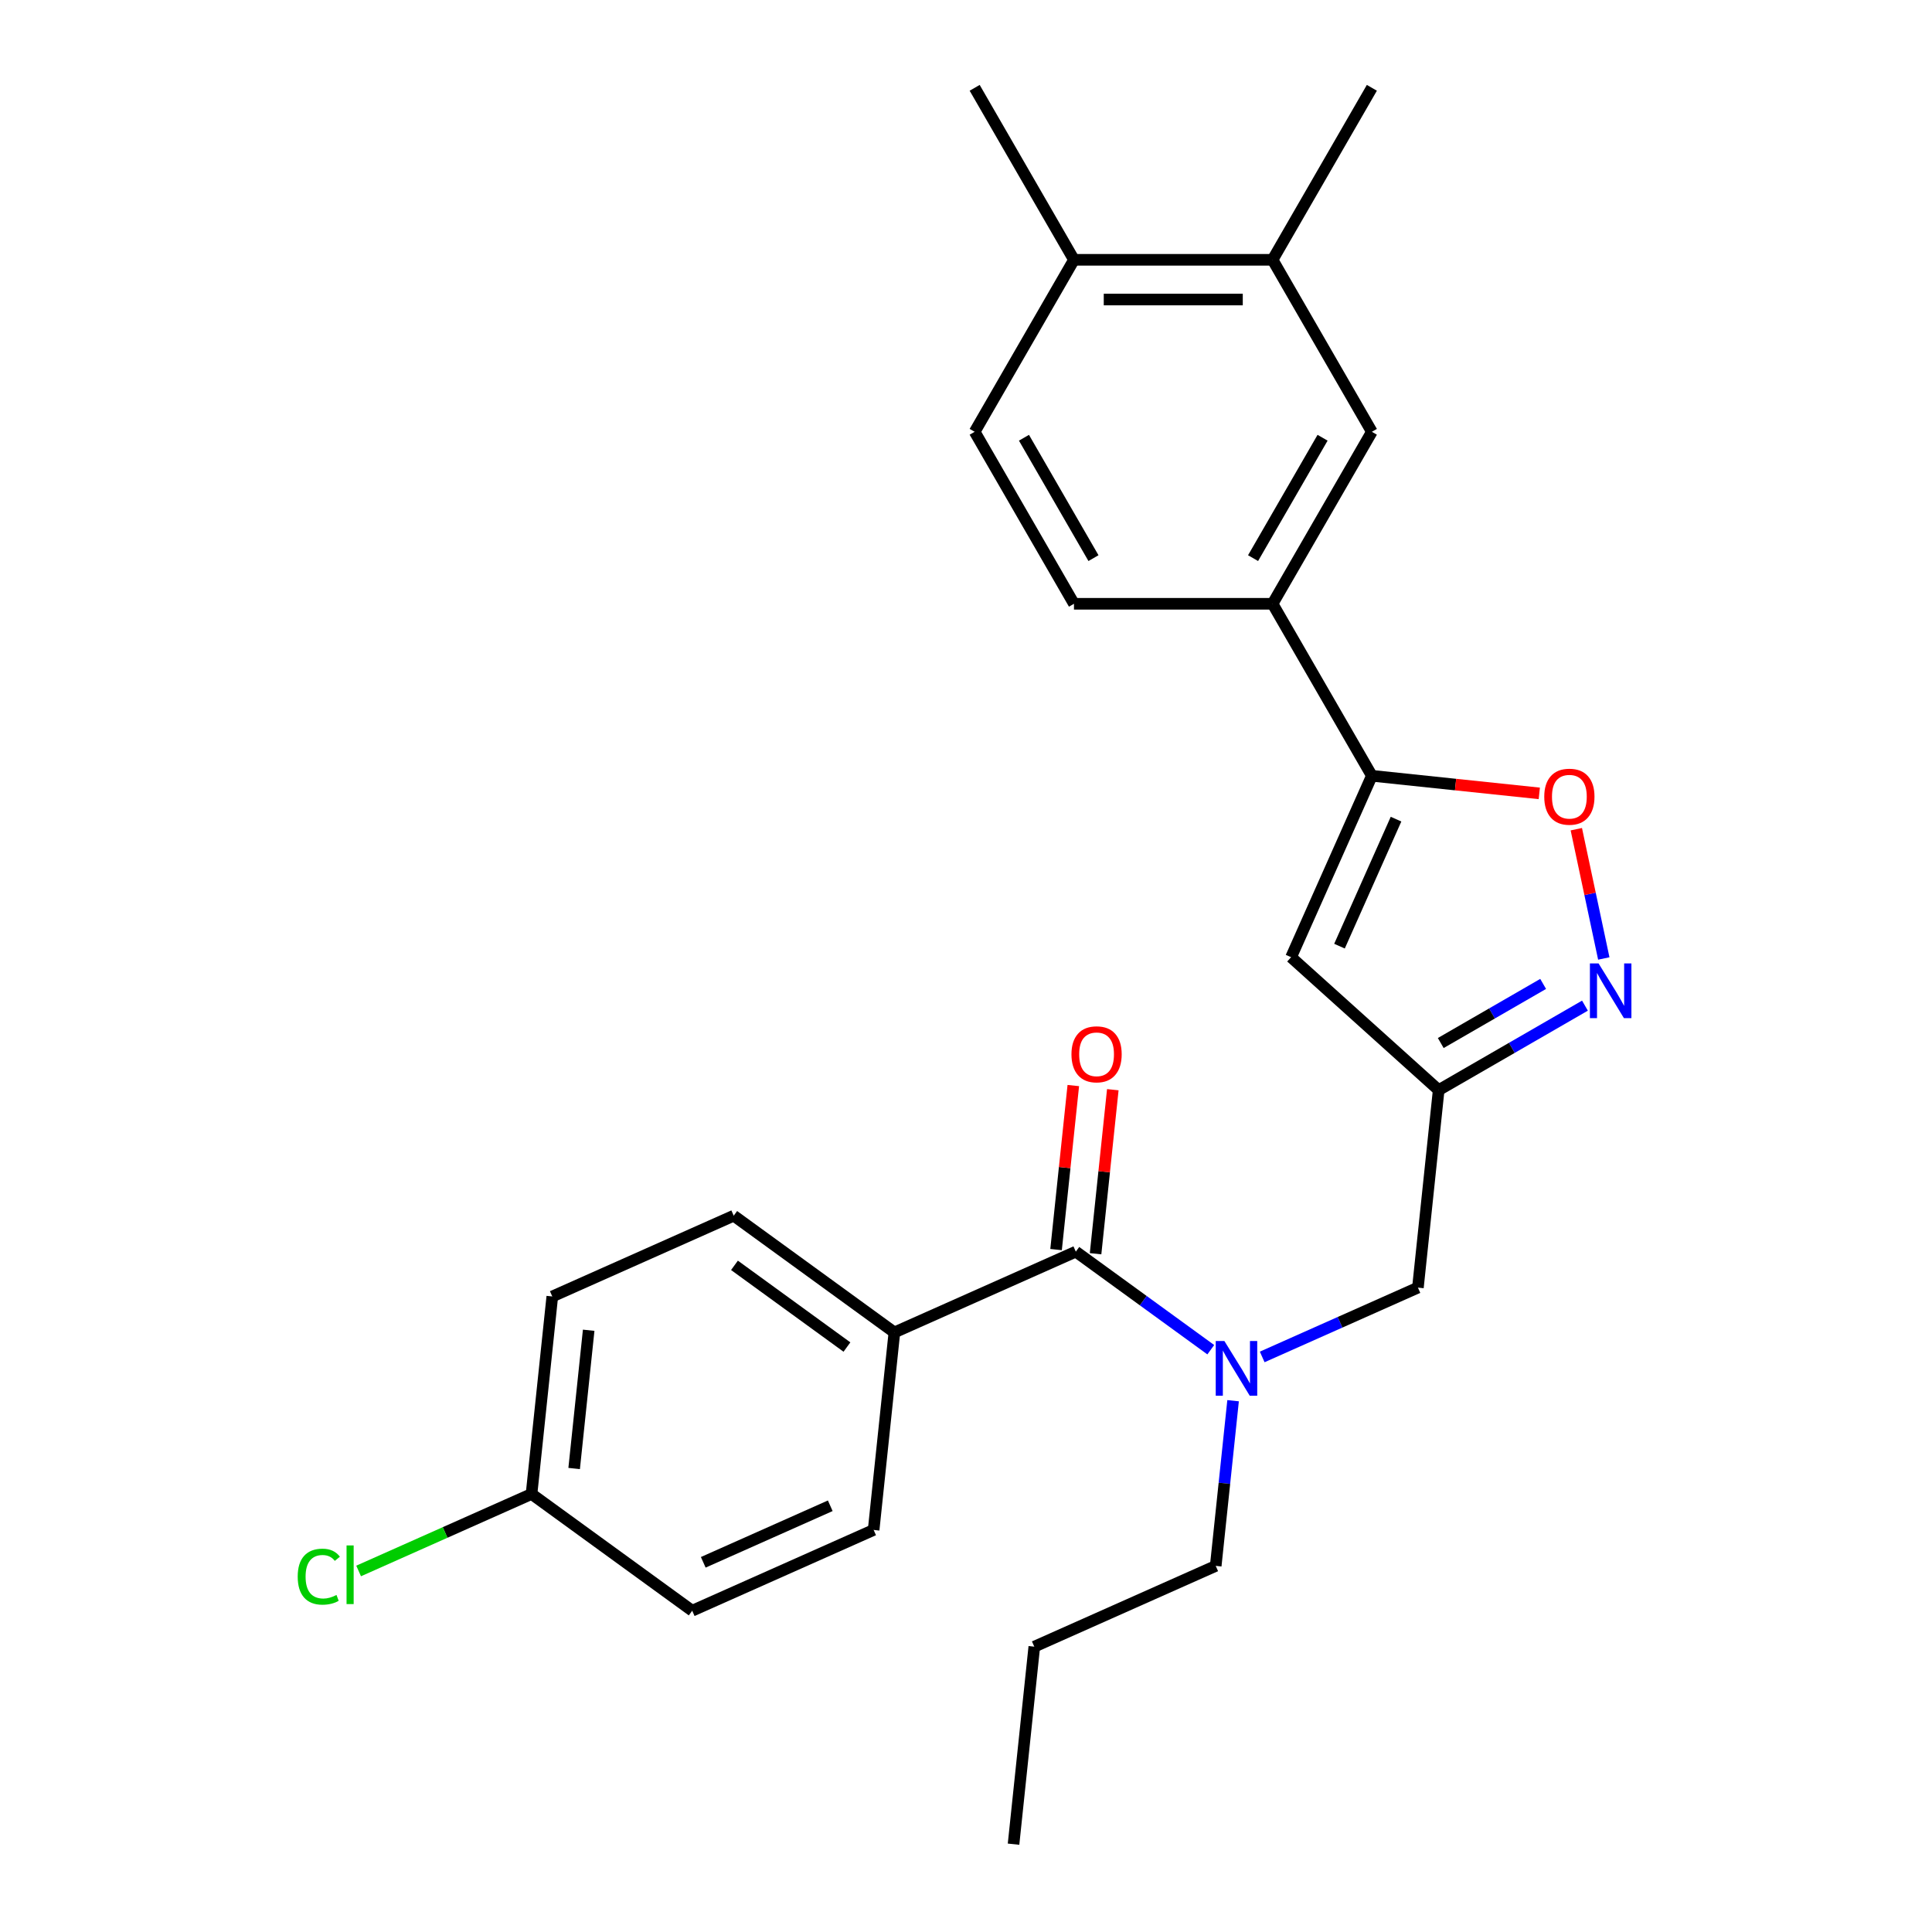 <?xml version='1.0' encoding='iso-8859-1'?>
<svg version='1.1' baseProfile='full'
              xmlns='http://www.w3.org/2000/svg'
                      xmlns:rdkit='http://www.rdkit.org/xml'
                      xmlns:xlink='http://www.w3.org/1999/xlink'
                  xml:space='preserve'
width='1000px' height='1000px' viewBox='0 0 1000 1000'>
<!-- END OF HEADER -->
<rect style='opacity:1.0;fill:#FFFFFF;stroke:none' width='1000' height='1000' x='0' y='0'> </rect>
<path class='bond-1' d='M 710.074,401.543 L 668.264,495.45' style='fill:none;fill-rule:evenodd;stroke:#000000;stroke-width:6px;stroke-linecap:butt;stroke-linejoin:miter;stroke-opacity:1' />
<path class='bond-1' d='M 722.584,423.991 L 693.317,489.726' style='fill:none;fill-rule:evenodd;stroke:#000000;stroke-width:6px;stroke-linecap:butt;stroke-linejoin:miter;stroke-opacity:1' />
<path class='bond-4' d='M 710.074,401.543 L 753.405,406.097' style='fill:none;fill-rule:evenodd;stroke:#000000;stroke-width:6px;stroke-linecap:butt;stroke-linejoin:miter;stroke-opacity:1' />
<path class='bond-4' d='M 753.405,406.097 L 796.735,410.652' style='fill:none;fill-rule:evenodd;stroke:#FF0000;stroke-width:6px;stroke-linecap:butt;stroke-linejoin:miter;stroke-opacity:1' />
<path class='bond-6' d='M 710.074,401.543 L 658.678,312.521' style='fill:none;fill-rule:evenodd;stroke:#000000;stroke-width:6px;stroke-linecap:butt;stroke-linejoin:miter;stroke-opacity:1' />
<path class='bond-0' d='M 830.121,496.106 L 823.01,462.648' style='fill:none;fill-rule:evenodd;stroke:#0000FF;stroke-width:6px;stroke-linecap:butt;stroke-linejoin:miter;stroke-opacity:1' />
<path class='bond-0' d='M 823.01,462.648 L 815.898,429.19' style='fill:none;fill-rule:evenodd;stroke:#FF0000;stroke-width:6px;stroke-linecap:butt;stroke-linejoin:miter;stroke-opacity:1' />
<path class='bond-26' d='M 820.368,520.52 L 782.511,542.377' style='fill:none;fill-rule:evenodd;stroke:#0000FF;stroke-width:6px;stroke-linecap:butt;stroke-linejoin:miter;stroke-opacity:1' />
<path class='bond-26' d='M 782.511,542.377 L 744.655,564.233' style='fill:none;fill-rule:evenodd;stroke:#000000;stroke-width:6px;stroke-linecap:butt;stroke-linejoin:miter;stroke-opacity:1' />
<path class='bond-26' d='M 798.731,509.273 L 772.232,524.572' style='fill:none;fill-rule:evenodd;stroke:#0000FF;stroke-width:6px;stroke-linecap:butt;stroke-linejoin:miter;stroke-opacity:1' />
<path class='bond-26' d='M 772.232,524.572 L 745.733,539.871' style='fill:none;fill-rule:evenodd;stroke:#000000;stroke-width:6px;stroke-linecap:butt;stroke-linejoin:miter;stroke-opacity:1' />
<path class='bond-2' d='M 668.264,495.45 L 744.655,564.233' style='fill:none;fill-rule:evenodd;stroke:#000000;stroke-width:6px;stroke-linecap:butt;stroke-linejoin:miter;stroke-opacity:1' />
<path class='bond-8' d='M 744.655,564.233 L 733.91,666.464' style='fill:none;fill-rule:evenodd;stroke:#000000;stroke-width:6px;stroke-linecap:butt;stroke-linejoin:miter;stroke-opacity:1' />
<path class='bond-3' d='M 556.841,647.853 L 591.767,673.228' style='fill:none;fill-rule:evenodd;stroke:#000000;stroke-width:6px;stroke-linecap:butt;stroke-linejoin:miter;stroke-opacity:1' />
<path class='bond-3' d='M 591.767,673.228 L 626.694,698.604' style='fill:none;fill-rule:evenodd;stroke:#0000FF;stroke-width:6px;stroke-linecap:butt;stroke-linejoin:miter;stroke-opacity:1' />
<path class='bond-9' d='M 556.841,647.853 L 462.934,689.663' style='fill:none;fill-rule:evenodd;stroke:#000000;stroke-width:6px;stroke-linecap:butt;stroke-linejoin:miter;stroke-opacity:1' />
<path class='bond-11' d='M 567.064,648.927 L 571.526,606.477' style='fill:none;fill-rule:evenodd;stroke:#000000;stroke-width:6px;stroke-linecap:butt;stroke-linejoin:miter;stroke-opacity:1' />
<path class='bond-11' d='M 571.526,606.477 L 575.988,564.026' style='fill:none;fill-rule:evenodd;stroke:#FF0000;stroke-width:6px;stroke-linecap:butt;stroke-linejoin:miter;stroke-opacity:1' />
<path class='bond-11' d='M 546.618,646.778 L 551.08,604.328' style='fill:none;fill-rule:evenodd;stroke:#000000;stroke-width:6px;stroke-linecap:butt;stroke-linejoin:miter;stroke-opacity:1' />
<path class='bond-11' d='M 551.08,604.328 L 555.542,561.877' style='fill:none;fill-rule:evenodd;stroke:#FF0000;stroke-width:6px;stroke-linecap:butt;stroke-linejoin:miter;stroke-opacity:1' />
<path class='bond-5' d='M 653.313,702.348 L 693.612,684.406' style='fill:none;fill-rule:evenodd;stroke:#0000FF;stroke-width:6px;stroke-linecap:butt;stroke-linejoin:miter;stroke-opacity:1' />
<path class='bond-5' d='M 693.612,684.406 L 733.91,666.464' style='fill:none;fill-rule:evenodd;stroke:#000000;stroke-width:6px;stroke-linecap:butt;stroke-linejoin:miter;stroke-opacity:1' />
<path class='bond-21' d='M 638.245,725.004 L 633.752,767.754' style='fill:none;fill-rule:evenodd;stroke:#0000FF;stroke-width:6px;stroke-linecap:butt;stroke-linejoin:miter;stroke-opacity:1' />
<path class='bond-21' d='M 633.752,767.754 L 629.258,810.505' style='fill:none;fill-rule:evenodd;stroke:#000000;stroke-width:6px;stroke-linecap:butt;stroke-linejoin:miter;stroke-opacity:1' />
<path class='bond-7' d='M 658.678,312.521 L 710.074,223.499' style='fill:none;fill-rule:evenodd;stroke:#000000;stroke-width:6px;stroke-linecap:butt;stroke-linejoin:miter;stroke-opacity:1' />
<path class='bond-7' d='M 648.583,288.888 L 684.561,226.573' style='fill:none;fill-rule:evenodd;stroke:#000000;stroke-width:6px;stroke-linecap:butt;stroke-linejoin:miter;stroke-opacity:1' />
<path class='bond-13' d='M 658.678,312.521 L 555.884,312.521' style='fill:none;fill-rule:evenodd;stroke:#000000;stroke-width:6px;stroke-linecap:butt;stroke-linejoin:miter;stroke-opacity:1' />
<path class='bond-10' d='M 710.074,223.499 L 658.678,134.477' style='fill:none;fill-rule:evenodd;stroke:#000000;stroke-width:6px;stroke-linecap:butt;stroke-linejoin:miter;stroke-opacity:1' />
<path class='bond-15' d='M 462.934,689.663 L 379.772,629.242' style='fill:none;fill-rule:evenodd;stroke:#000000;stroke-width:6px;stroke-linecap:butt;stroke-linejoin:miter;stroke-opacity:1' />
<path class='bond-15' d='M 438.376,697.232 L 380.162,654.938' style='fill:none;fill-rule:evenodd;stroke:#000000;stroke-width:6px;stroke-linecap:butt;stroke-linejoin:miter;stroke-opacity:1' />
<path class='bond-16' d='M 462.934,689.663 L 452.189,791.894' style='fill:none;fill-rule:evenodd;stroke:#000000;stroke-width:6px;stroke-linecap:butt;stroke-linejoin:miter;stroke-opacity:1' />
<path class='bond-22' d='M 658.678,134.477 L 710.074,45.455' style='fill:none;fill-rule:evenodd;stroke:#000000;stroke-width:6px;stroke-linecap:butt;stroke-linejoin:miter;stroke-opacity:1' />
<path class='bond-27' d='M 658.678,134.477 L 555.884,134.477' style='fill:none;fill-rule:evenodd;stroke:#000000;stroke-width:6px;stroke-linecap:butt;stroke-linejoin:miter;stroke-opacity:1' />
<path class='bond-27' d='M 643.258,155.036 L 571.303,155.036' style='fill:none;fill-rule:evenodd;stroke:#000000;stroke-width:6px;stroke-linecap:butt;stroke-linejoin:miter;stroke-opacity:1' />
<path class='bond-12' d='M 555.884,134.477 L 504.487,223.499' style='fill:none;fill-rule:evenodd;stroke:#000000;stroke-width:6px;stroke-linecap:butt;stroke-linejoin:miter;stroke-opacity:1' />
<path class='bond-23' d='M 555.884,134.477 L 504.487,45.455' style='fill:none;fill-rule:evenodd;stroke:#000000;stroke-width:6px;stroke-linecap:butt;stroke-linejoin:miter;stroke-opacity:1' />
<path class='bond-14' d='M 555.884,312.521 L 504.487,223.499' style='fill:none;fill-rule:evenodd;stroke:#000000;stroke-width:6px;stroke-linecap:butt;stroke-linejoin:miter;stroke-opacity:1' />
<path class='bond-14' d='M 565.978,288.888 L 530.001,226.573' style='fill:none;fill-rule:evenodd;stroke:#000000;stroke-width:6px;stroke-linecap:butt;stroke-linejoin:miter;stroke-opacity:1' />
<path class='bond-19' d='M 379.772,629.242 L 285.865,671.052' style='fill:none;fill-rule:evenodd;stroke:#000000;stroke-width:6px;stroke-linecap:butt;stroke-linejoin:miter;stroke-opacity:1' />
<path class='bond-18' d='M 452.189,791.894 L 358.283,833.704' style='fill:none;fill-rule:evenodd;stroke:#000000;stroke-width:6px;stroke-linecap:butt;stroke-linejoin:miter;stroke-opacity:1' />
<path class='bond-18' d='M 429.741,779.384 L 364.007,808.651' style='fill:none;fill-rule:evenodd;stroke:#000000;stroke-width:6px;stroke-linecap:butt;stroke-linejoin:miter;stroke-opacity:1' />
<path class='bond-17' d='M 275.12,773.283 L 358.283,833.704' style='fill:none;fill-rule:evenodd;stroke:#000000;stroke-width:6px;stroke-linecap:butt;stroke-linejoin:miter;stroke-opacity:1' />
<path class='bond-20' d='M 275.12,773.283 L 230.372,793.206' style='fill:none;fill-rule:evenodd;stroke:#000000;stroke-width:6px;stroke-linecap:butt;stroke-linejoin:miter;stroke-opacity:1' />
<path class='bond-20' d='M 230.372,793.206 L 185.623,813.13' style='fill:none;fill-rule:evenodd;stroke:#00CC00;stroke-width:6px;stroke-linecap:butt;stroke-linejoin:miter;stroke-opacity:1' />
<path class='bond-28' d='M 275.12,773.283 L 285.865,671.052' style='fill:none;fill-rule:evenodd;stroke:#000000;stroke-width:6px;stroke-linecap:butt;stroke-linejoin:miter;stroke-opacity:1' />
<path class='bond-28' d='M 297.178,760.097 L 304.7,688.536' style='fill:none;fill-rule:evenodd;stroke:#000000;stroke-width:6px;stroke-linecap:butt;stroke-linejoin:miter;stroke-opacity:1' />
<path class='bond-24' d='M 629.258,810.505 L 535.352,852.315' style='fill:none;fill-rule:evenodd;stroke:#000000;stroke-width:6px;stroke-linecap:butt;stroke-linejoin:miter;stroke-opacity:1' />
<path class='bond-25' d='M 535.352,852.315 L 524.607,954.545' style='fill:none;fill-rule:evenodd;stroke:#000000;stroke-width:6px;stroke-linecap:butt;stroke-linejoin:miter;stroke-opacity:1' />
<path  class='atom-1' d='M 827.417 498.676
L 836.697 513.676
Q 837.617 515.156, 839.097 517.836
Q 840.577 520.516, 840.657 520.676
L 840.657 498.676
L 844.417 498.676
L 844.417 526.996
L 840.537 526.996
L 830.577 510.596
Q 829.417 508.676, 828.177 506.476
Q 826.977 504.276, 826.617 503.596
L 826.617 526.996
L 822.937 526.996
L 822.937 498.676
L 827.417 498.676
' fill='#0000FF'/>
<path  class='atom-5' d='M 799.305 412.368
Q 799.305 405.568, 802.665 401.768
Q 806.025 397.968, 812.305 397.968
Q 818.585 397.968, 821.945 401.768
Q 825.305 405.568, 825.305 412.368
Q 825.305 419.248, 821.905 423.168
Q 818.505 427.048, 812.305 427.048
Q 806.065 427.048, 802.665 423.168
Q 799.305 419.288, 799.305 412.368
M 812.305 423.848
Q 816.625 423.848, 818.945 420.968
Q 821.305 418.048, 821.305 412.368
Q 821.305 406.808, 818.945 404.008
Q 816.625 401.168, 812.305 401.168
Q 807.985 401.168, 805.625 403.968
Q 803.305 406.768, 803.305 412.368
Q 803.305 418.088, 805.625 420.968
Q 807.985 423.848, 812.305 423.848
' fill='#FF0000'/>
<path  class='atom-6' d='M 633.743 694.114
L 643.023 709.114
Q 643.943 710.594, 645.423 713.274
Q 646.903 715.954, 646.983 716.114
L 646.983 694.114
L 650.743 694.114
L 650.743 722.434
L 646.863 722.434
L 636.903 706.034
Q 635.743 704.114, 634.503 701.914
Q 633.303 699.714, 632.943 699.034
L 632.943 722.434
L 629.263 722.434
L 629.263 694.114
L 633.743 694.114
' fill='#0000FF'/>
<path  class='atom-12' d='M 554.586 545.702
Q 554.586 538.902, 557.946 535.102
Q 561.306 531.302, 567.586 531.302
Q 573.866 531.302, 577.226 535.102
Q 580.586 538.902, 580.586 545.702
Q 580.586 552.582, 577.186 556.502
Q 573.786 560.382, 567.586 560.382
Q 561.346 560.382, 557.946 556.502
Q 554.586 552.622, 554.586 545.702
M 567.586 557.182
Q 571.906 557.182, 574.226 554.302
Q 576.586 551.382, 576.586 545.702
Q 576.586 540.142, 574.226 537.342
Q 571.906 534.502, 567.586 534.502
Q 563.266 534.502, 560.906 537.302
Q 558.586 540.102, 558.586 545.702
Q 558.586 551.422, 560.906 554.302
Q 563.266 557.182, 567.586 557.182
' fill='#FF0000'/>
<path  class='atom-21' d='M 154.094 816.073
Q 154.094 809.033, 157.374 805.353
Q 160.694 801.633, 166.974 801.633
Q 172.814 801.633, 175.934 805.753
L 173.294 807.913
Q 171.014 804.913, 166.974 804.913
Q 162.694 804.913, 160.414 807.793
Q 158.174 810.633, 158.174 816.073
Q 158.174 821.673, 160.494 824.553
Q 162.854 827.433, 167.414 827.433
Q 170.534 827.433, 174.174 825.553
L 175.294 828.553
Q 173.814 829.513, 171.574 830.073
Q 169.334 830.633, 166.854 830.633
Q 160.694 830.633, 157.374 826.873
Q 154.094 823.113, 154.094 816.073
' fill='#00CC00'/>
<path  class='atom-21' d='M 179.374 799.913
L 183.054 799.913
L 183.054 830.273
L 179.374 830.273
L 179.374 799.913
' fill='#00CC00'/>
</svg>
